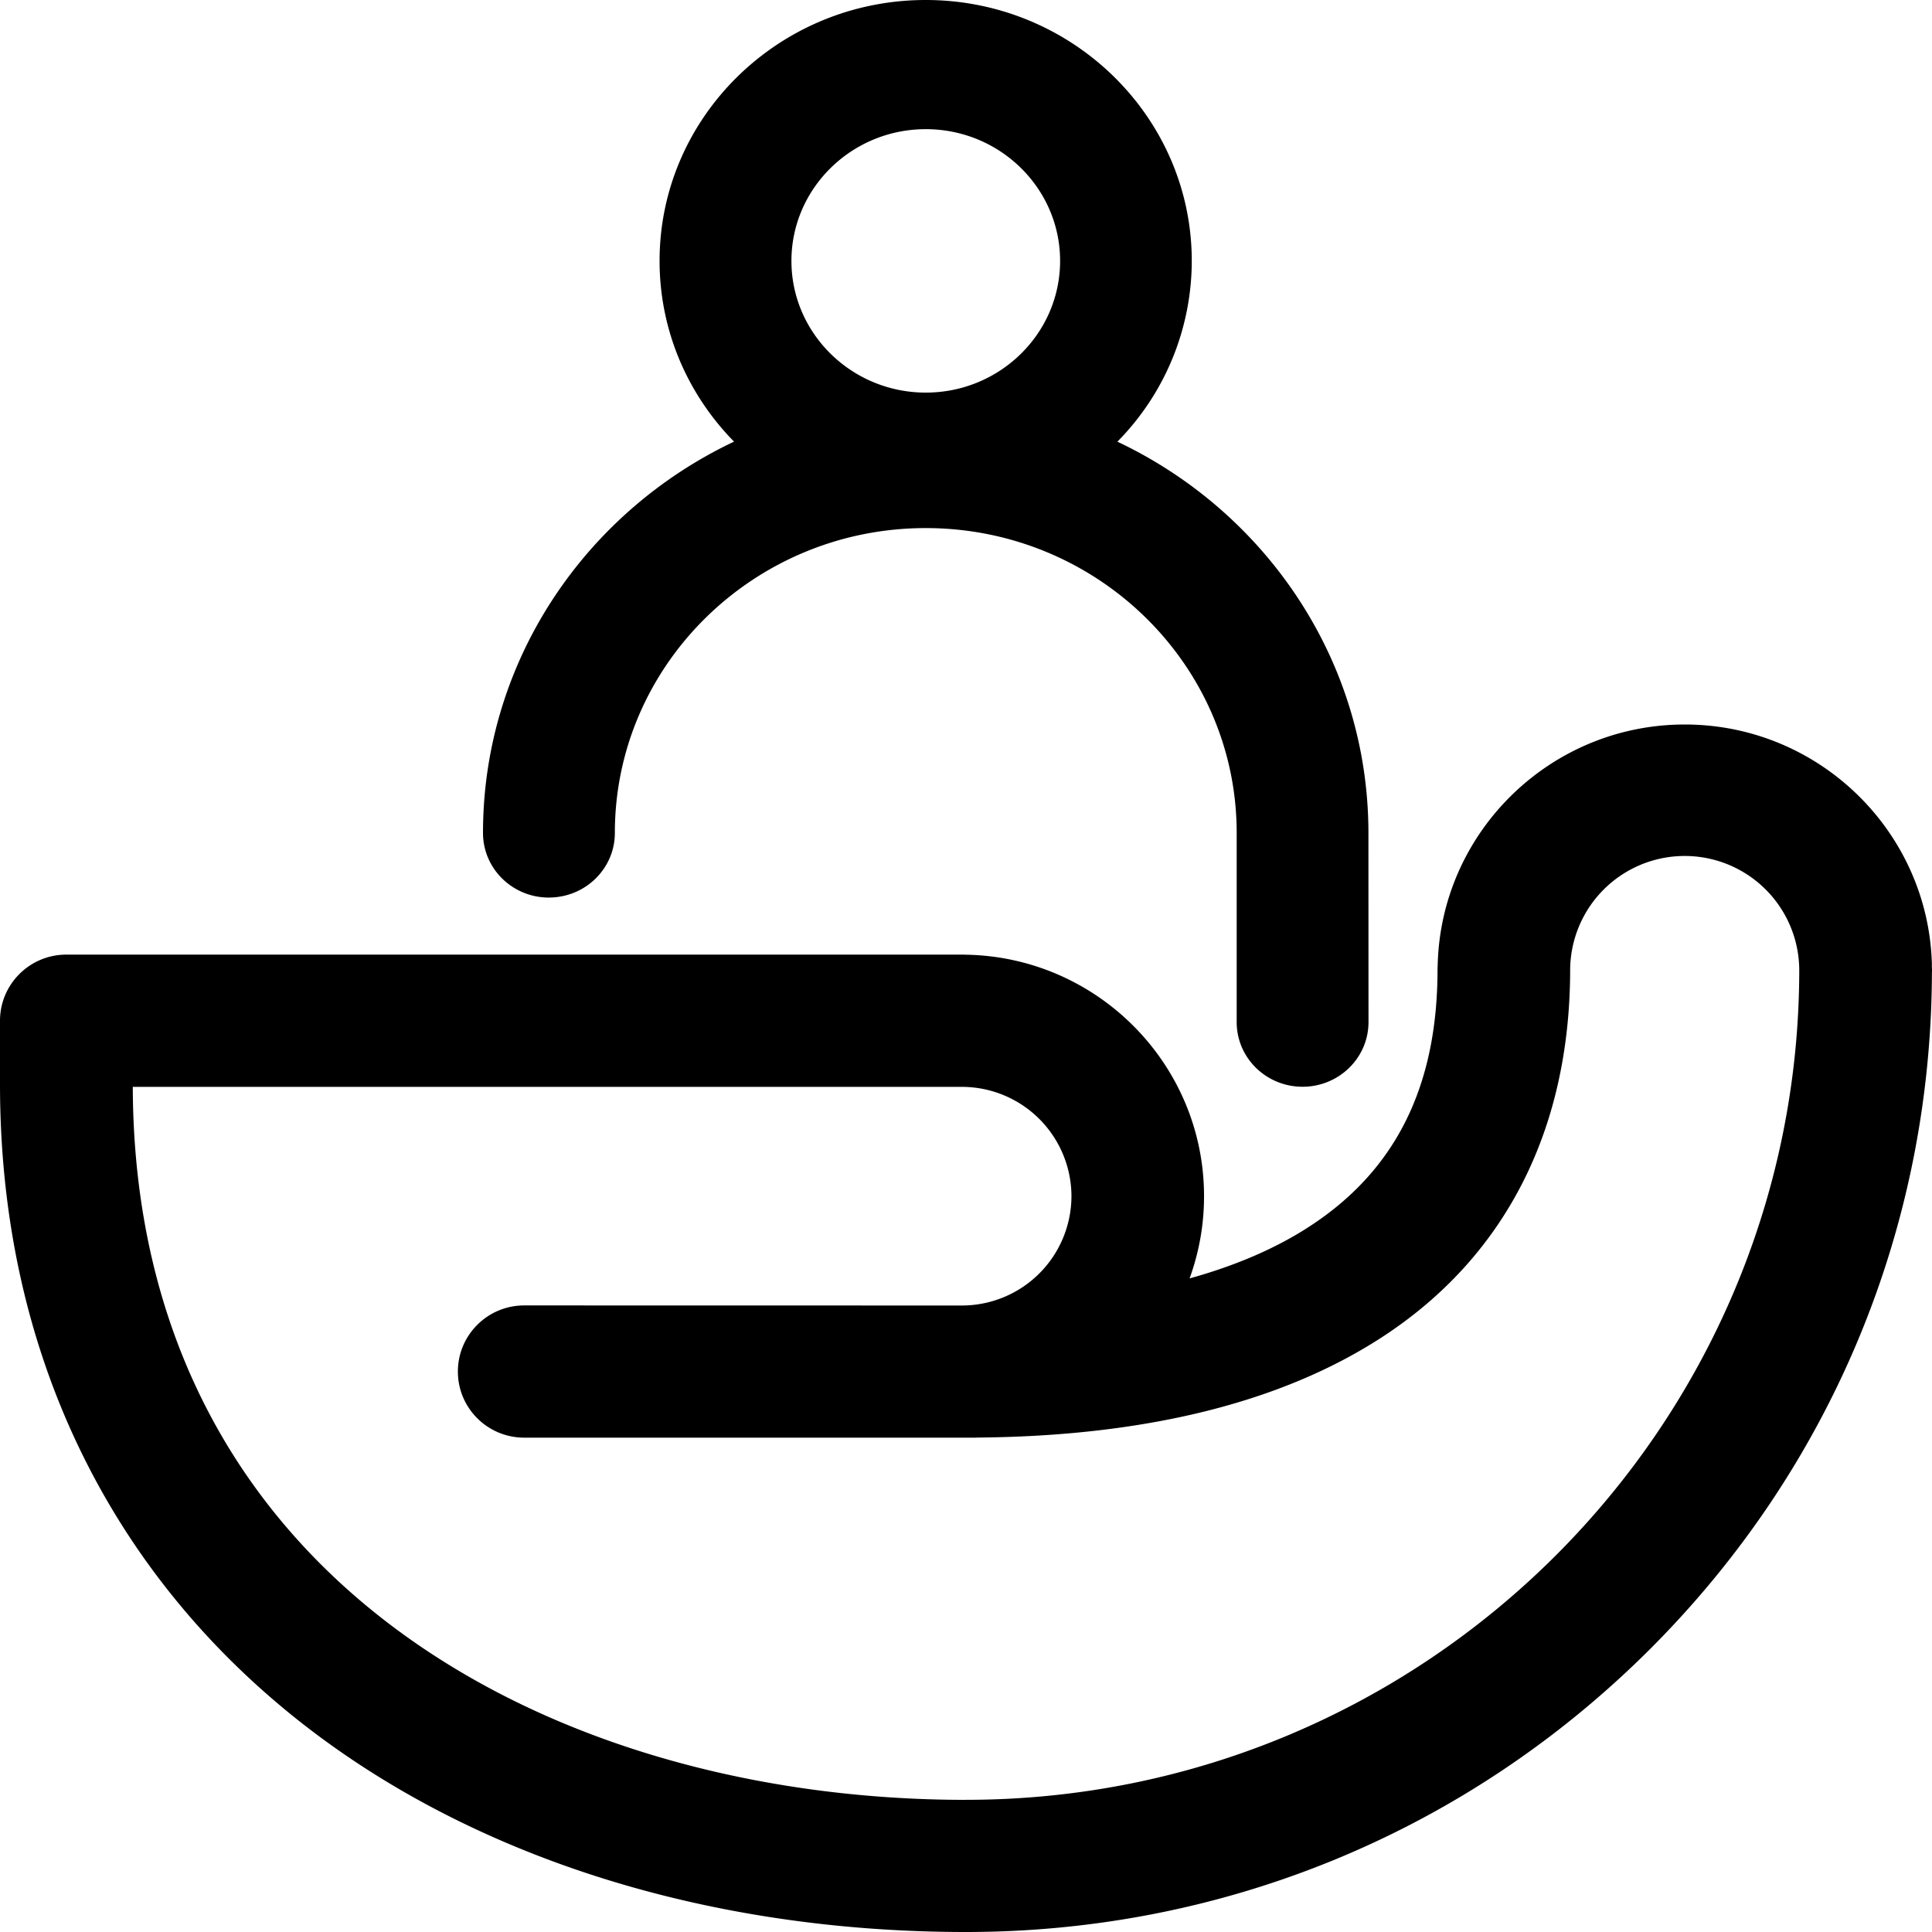 <svg xmlns="http://www.w3.org/2000/svg" width="48" height="48"><g fill="#000" fill-rule="nonzero"><path d="M47.998 23.98c-.076-3.31-2.8-5.98-6.14-5.98s-6.063 2.67-6.139 5.98c-.002.033-.004.07-.004.103 0 2.902-1.036 4.99-3.17 6.381-.83.543-1.835.978-2.99 1.298a5.96 5.96 0 0 0 .359-2.044c0-3.28-2.656-5.954-5.936-5.999-.021-.002-.044-.002-.065-.002H1.648C.74 23.717 0 24.452 0 25.36v1.575c0 3.23.643 6.232 1.913 8.925 1.214 2.571 2.974 4.815 5.234 6.669C11.45 46.057 17.435 48 24 48c6.41 0 12.437-2.489 16.97-7.004 4.516-4.501 7.01-10.48 7.028-16.84l.002-.033v-.038a2.04 2.04 0 0 1-.004-.106h.002zM24 44.717c-10.286 0-20.664-5.479-20.701-17.714h20.596a2.724 2.724 0 0 1 2.725 2.715 2.723 2.723 0 0 1-2.725 2.717l-10.87-.002c-.91 0-1.649.734-1.649 1.643 0 .908.738 1.642 1.649 1.642H24.22c.022 0 .047 0 .07-.002 4.187-.035 7.57-.877 10.062-2.505 3.029-1.978 4.637-5.108 4.658-9.054v-.038a2.846 2.846 0 0 1 5.692-.013c-.013 11.368-9.295 20.61-20.701 20.61H24z"></path><path d="M13.638 22.299c.904 0 1.638-.718 1.638-1.606 0-4.176 3.465-7.573 7.724-7.573 4.26 0 7.725 3.397 7.725 7.573v4.701c0 .888.732 1.606 1.637 1.606.904 0 1.638-.718 1.638-1.606l-.002-4.7c0-4.276-2.55-7.978-6.237-9.721a6.395 6.395 0 0 0 1.848-4.491c0-3.574-2.966-6.482-6.61-6.482-3.646 0-6.612 2.908-6.612 6.482 0 1.742.705 3.325 1.85 4.49C14.55 12.717 12 16.42 12 20.694c0 .888.732 1.606 1.638 1.606zm9.363-19.09c1.84 0 3.337 1.468 3.337 3.273 0 1.804-1.497 3.272-3.337 3.272s-3.338-1.468-3.338-3.272c0-1.803 1.497-3.273 3.338-3.273z"></path></g></svg>